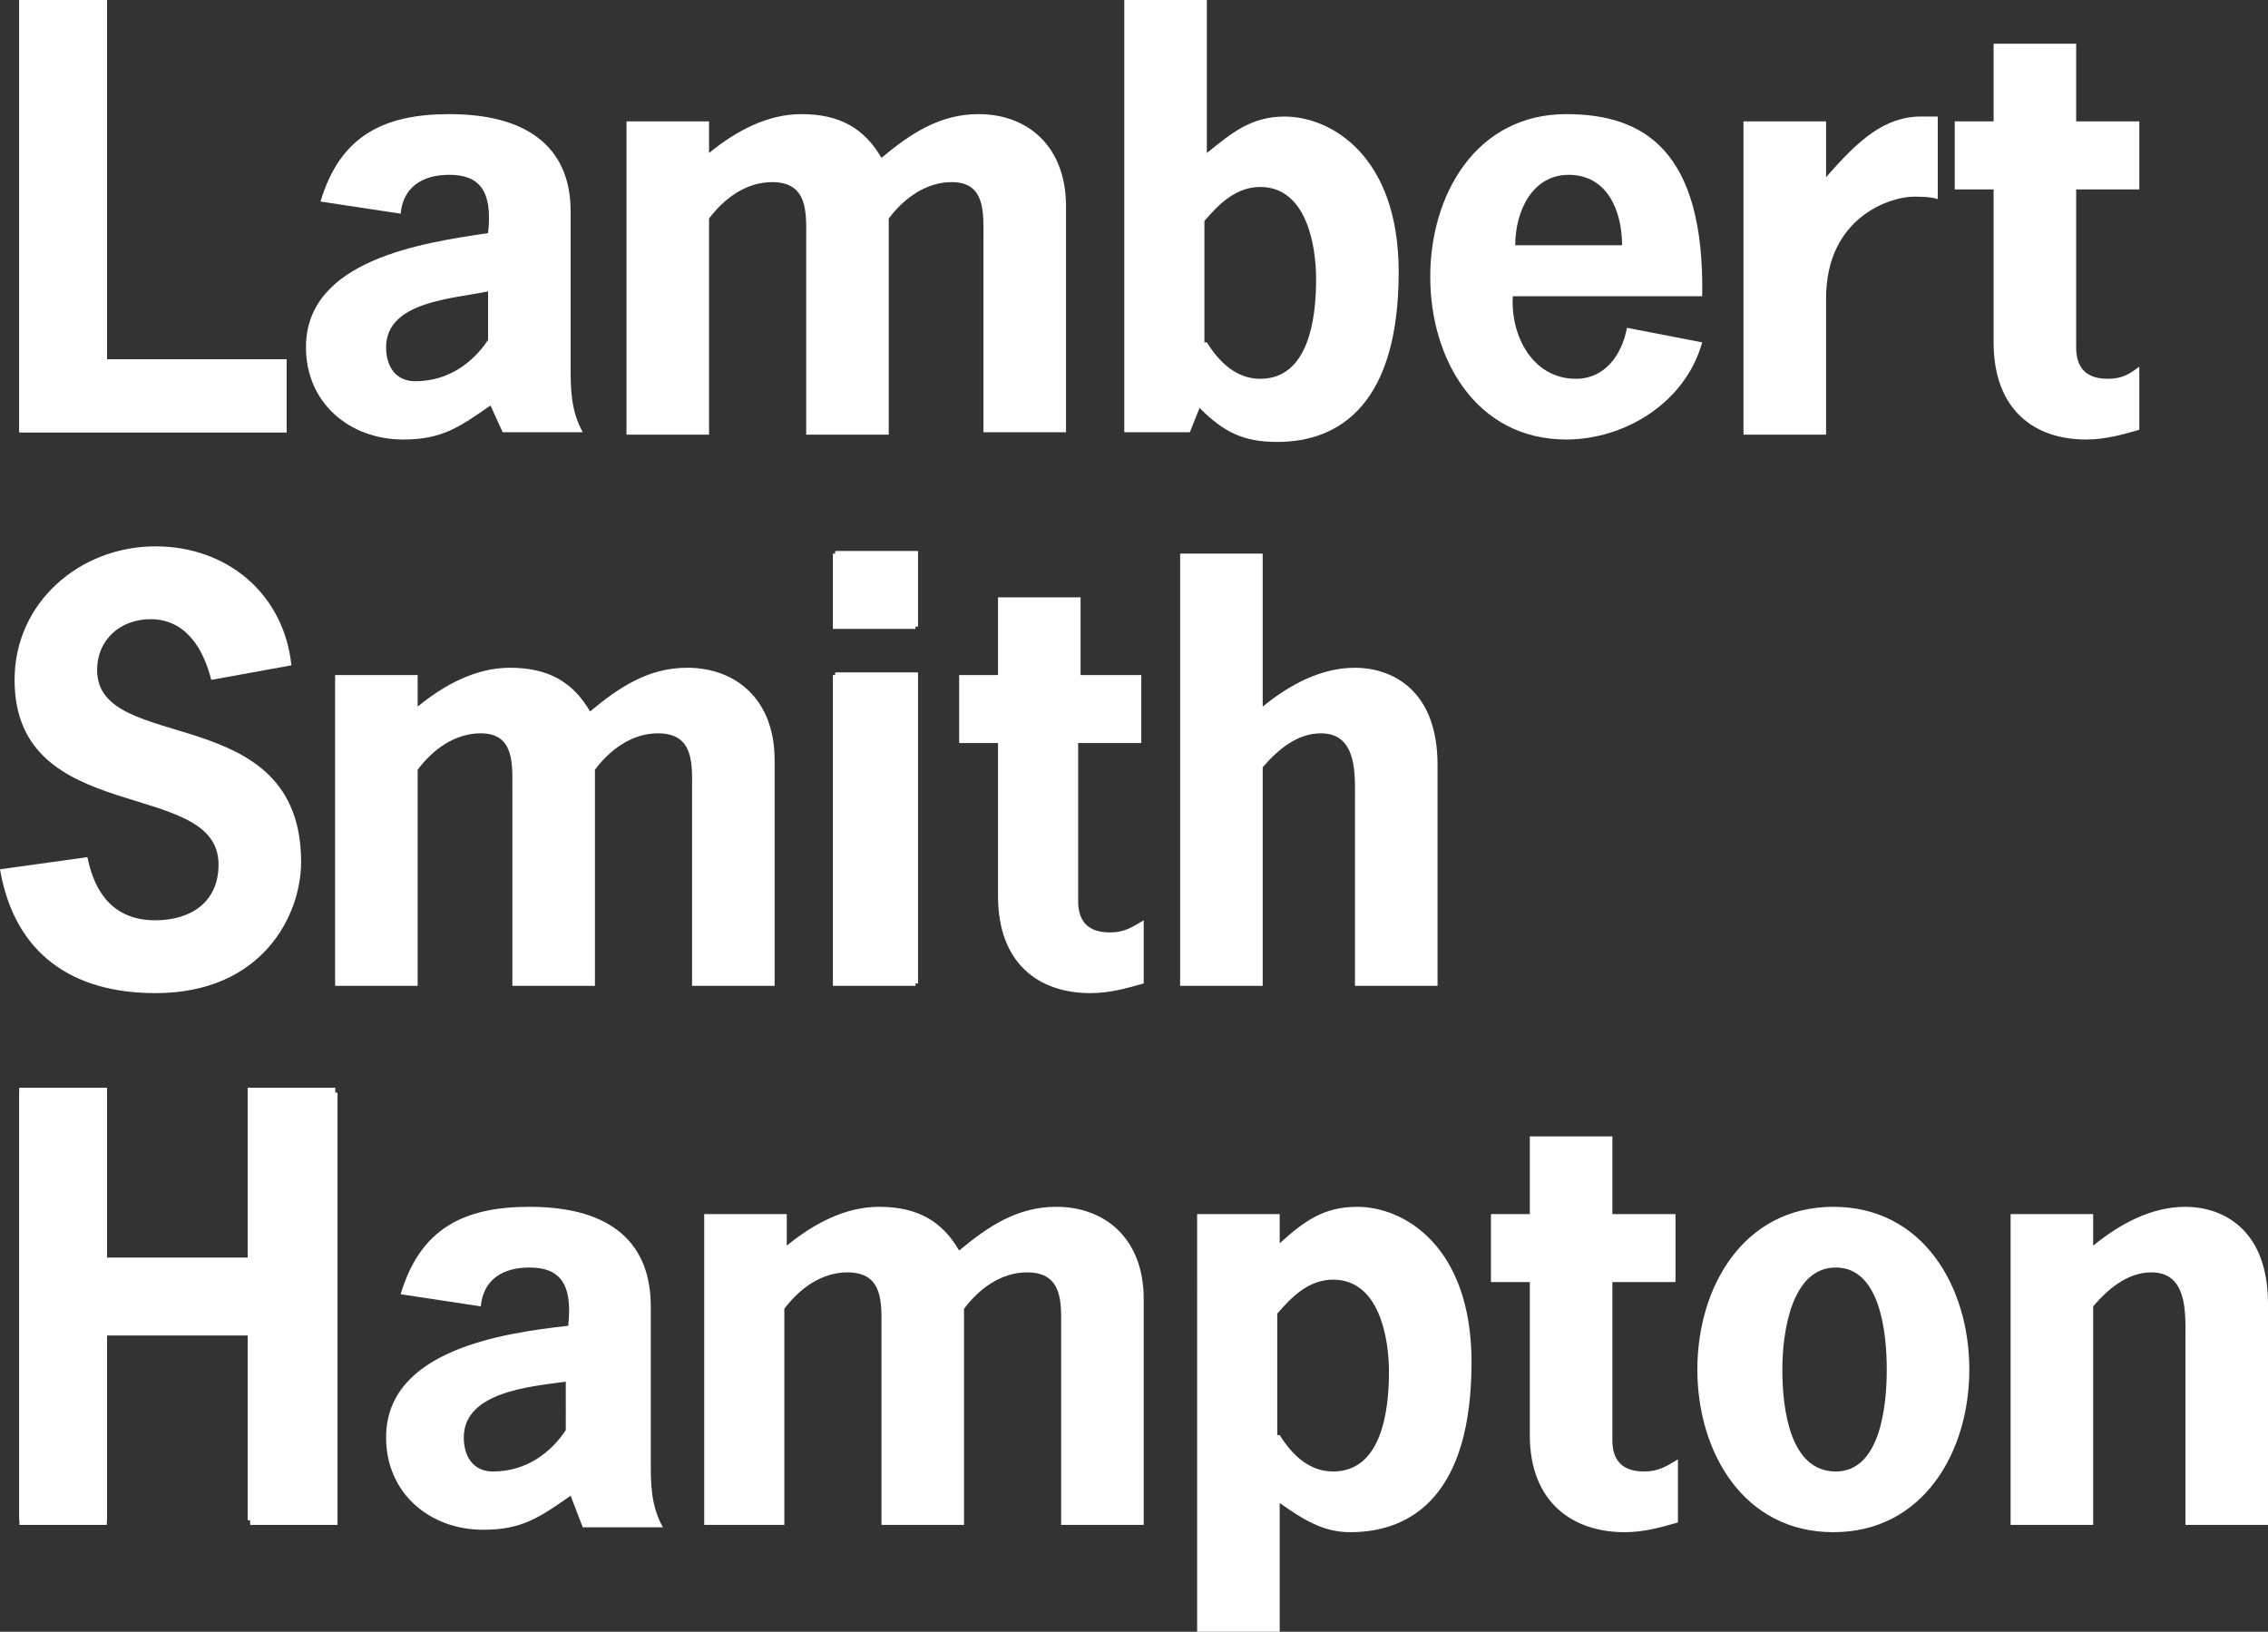 <?xml version="1.0" encoding="utf-8"?>
<!-- Generator: Adobe Illustrator 25.4.1, SVG Export Plug-In . SVG Version: 6.00 Build 0)  -->
<svg version="1.1" xmlns="http://www.w3.org/2000/svg" xmlns:xlink="http://www.w3.org/1999/xlink" x="0px" y="0px" width="93.4px"
	 height="67.2px" viewBox="0 0 93.4 67.2" style="enable-background:new 0 0 93.4 67.2;" xml:space="preserve">
<rect x="0" y="0" width="93.4" height="67.2" fill="#333333" stroke="none"/>
<style type="text/css">
	.st0{fill:#1A1A1A;}
	.st1{clip-path:url(#SVGID_00000104669611091946354150000011485192989853056389_);}
	.st2{fill:#282828;stroke:#282828;stroke-miterlimit:10;}
	.st3{fill:none;stroke:#282828;stroke-miterlimit:10;}
	.st4{fill:#BB73F5;}
	.st5{clip-path:url(#SVGID_00000102536738217031003910000017453918984974295210_);}
	.st6{clip-path:url(#SVGID_00000060024920034158916500000016842492460175431868_);}
	.st7{fill:#A660EA;}
	.st8{fill:none;stroke:#A660EA;stroke-miterlimit:10;}
	.st9{clip-path:url(#SVGID_00000070816942812560196230000011192598536881619620_);}
	.st10{clip-path:url(#SVGID_00000106835077812917257060000018352970701505562812_);}
	.st11{clip-path:url(#SVGID_00000008148476279644110140000006599007111730485690_);}
	.st12{clip-path:url(#SVGID_00000034082517229031943820000014722844653919497384_);}
	.st13{clip-path:url(#SVGID_00000080187785847651635940000000968228033913012891_);}
	.st14{fill:#FFFFFF;}
	.st15{fill:none;stroke:#333333;stroke-miterlimit:10;}
	.st16{fill:none;stroke:#FFFFFF;stroke-miterlimit:10;}
	.st17{fill:none;stroke:#FFFFFF;stroke-width:2;stroke-miterlimit:10;}
	.st18{fill:none;stroke:#FFFFFF;stroke-width:0.887;stroke-miterlimit:10;}
	.st19{clip-path:url(#SVGID_00000070099182906173062490000014493492226089600128_);}
	.st20{clip-path:url(#SVGID_00000037683231879045874470000011519510617649687213_);}
	.st21{clip-path:url(#SVGID_00000049214485183267061580000013778539957394039222_);}
	.st22{clip-path:url(#SVGID_00000075845527124117288320000016733180354545897109_);}
	.st23{clip-path:url(#SVGID_00000016039347857398809370000016909110681052566400_);}
	.st24{clip-path:url(#SVGID_00000139253422858197568370000001786412156039110289_);}
	.st25{clip-path:url(#SVGID_00000118372602549374760790000009370880200043569338_);}
	.st26{fill:#1A1A1A;stroke:#BB73F5;stroke-miterlimit:10;}
	.st27{fill-rule:evenodd;clip-rule:evenodd;fill:#BB73F5;}
	.st28{fill:#CCCCCC;}
	
		.st29{clip-path:url(#SVGID_00000096024074601461142870000003700595546183780518_);fill:#282828;stroke:#282828;stroke-miterlimit:10;}
	.st30{clip-path:url(#SVGID_00000096024074601461142870000003700595546183780518_);}
	
		.st31{clip-path:url(#SVGID_00000049187452186205624030000017209514460918595200_);fill:none;stroke:#FFFFFF;stroke-width:0.887;stroke-miterlimit:10;}
	
		.st32{clip-path:url(#SVGID_00000159456467680143559850000008217499099867439276_);fill:#282828;stroke:#282828;stroke-miterlimit:10;}
	.st33{clip-path:url(#SVGID_00000122707475700794021010000014348899914067840662_);}
	.st34{clip-path:url(#SVGID_00000000224669316225029010000016163697705174063523_);}
	.st35{clip-path:url(#SVGID_00000096024074601461142870000003700595546183780518_);fill:#FFFFFF;}
	.st36{clip-path:url(#SVGID_00000080906807882376679430000016639295989678995330_);}
	.st37{clip-path:url(#SVGID_00000004526422206068849550000014611471511048872883_);}
	.st38{clip-path:url(#SVGID_00000109712602338377139670000006755964371613820347_);}
	.st39{clip-path:url(#SVGID_00000055686272485066584020000010848837079479494564_);}
	.st40{clip-path:url(#SVGID_00000140014317139187265380000015145868957436927137_);}
	.st41{clip-path:url(#SVGID_00000088832363694224604830000014414527517929300920_);}
	.st42{clip-path:url(#SVGID_00000182494305664256076740000003609455653752012724_);}
	.st43{clip-path:url(#SVGID_00000078760311978108474540000002145188752116970130_);}
	.st44{clip-path:url(#SVGID_00000040557226699316298110000003137109319211541896_);}
	.st45{clip-path:url(#SVGID_00000169535704135481061030000011451492039455984008_);}
	.st46{clip-path:url(#SVGID_00000136380750400386158720000000240414621341899407_);}
	.st47{clip-path:url(#SVGID_00000092432317683772348510000008009294270368376717_);}
	.st48{clip-path:url(#SVGID_00000043433871485017075580000012645599399529346488_);}
	.st49{clip-path:url(#SVGID_00000011018384342313061240000002634754246252916139_);}
	.st50{clip-path:url(#SVGID_00000064336488806545706790000015577364890607186308_);}
	.st51{clip-path:url(#SVGID_00000110466752410484387090000001274899775442291842_);}
	.st52{clip-path:url(#SVGID_00000003065835863956984890000007945841257699281315_);fill:#FFFFFF;}
	.st53{clip-path:url(#SVGID_00000031895485251784267930000015465974377811189162_);}
	
		.st54{clip-path:url(#SVGID_00000031177822345297029940000004411751363115553948_);fill:#282828;stroke:#282828;stroke-miterlimit:10;}
	.st55{clip-path:url(#SVGID_00000031177822345297029940000004411751363115553948_);}
	
		.st56{clip-path:url(#SVGID_00000157305721092112687580000007408312083276637064_);fill:none;stroke:#FFFFFF;stroke-width:0.887;stroke-miterlimit:10;}
	.st57{clip-path:url(#SVGID_00000157305721092112687580000007408312083276637064_);fill:none;stroke:#333333;stroke-miterlimit:10;}
	.st58{clip-path:url(#SVGID_00000005231867663286245670000005268586397001857670_);}
	.st59{clip-path:url(#SVGID_00000042709242034863082740000002259114267903929737_);fill:#FFFFFF;}
	.st60{clip-path:url(#SVGID_00000024692092221109569150000013993246769676685494_);}
	.st61{clip-path:url(#SVGID_00000083767091151669358500000017266270760074108555_);}
	.st62{clip-path:url(#SVGID_00000178908132332945027320000000484220108147434886_);}
	.st63{clip-path:url(#SVGID_00000066489678588066915990000000086444631773064070_);}
	.st64{clip-path:url(#SVGID_00000114057799680433088970000016647788555758136481_);fill:#BB73F5;}
	.st65{clip-path:url(#SVGID_00000114057799680433088970000016647788555758136481_);fill:#1A1A1A;}
	.st66{clip-path:url(#SVGID_00000114057799680433088970000016647788555758136481_);fill:none;stroke:#BB73F5;stroke-miterlimit:10;}
	.st67{clip-path:url(#SVGID_00000150098588105047433700000015637309419158946750_);fill:#FFFFFF;}
	.st68{clip-path:url(#SVGID_00000136407826472054770320000015768616252544869042_);fill:#FFFFFF;}
	.st69{clip-path:url(#SVGID_00000140712764265568900270000006930344627713471676_);fill:#1A1A1A;}
	.st70{clip-path:url(#SVGID_00000140712764265568900270000006930344627713471676_);fill:none;stroke:#BB73F5;stroke-miterlimit:10;}
	.st71{clip-path:url(#SVGID_00000121256388513673520740000007510431970776245164_);fill:#FFFFFF;}
	.st72{clip-path:url(#SVGID_00000038381737454075763550000011062024161117602947_);fill:#1A1A1A;}
	.st73{clip-path:url(#SVGID_00000038381737454075763550000011062024161117602947_);fill:none;stroke:#BB73F5;stroke-miterlimit:10;}
	.st74{clip-path:url(#SVGID_00000046329407267272854240000013306597437417365898_);fill:#FFFFFF;}
	.st75{clip-path:url(#SVGID_00000085222145343947354690000014958260731703431079_);}
	.st76{clip-path:url(#SVGID_00000004512770665728782800000011433825893785246648_);}
	.st77{clip-path:url(#SVGID_00000111902739899210615210000016019779896237307025_);}
	.st78{clip-path:url(#SVGID_00000041266783297626838460000014709048691264921254_);}
	.st79{clip-path:url(#SVGID_00000176015808496668311850000009743481312183268741_);}
	.st80{clip-path:url(#SVGID_00000075154365840148632950000010509774928922015679_);}
	.st81{clip-path:url(#SVGID_00000031196185227593871590000010038817275418409092_);}
	.st82{clip-path:url(#SVGID_00000048470039451771807550000001989149049569497501_);}
	.st83{clip-path:url(#SVGID_00000110434240080064099890000017928673600370586274_);}
	.st84{clip-path:url(#SVGID_00000124133883149531929050000016330441244264644515_);}
	.st85{clip-path:url(#SVGID_00000088117903918256961570000000231534173919177600_);}
	.st86{clip-path:url(#SVGID_00000078024680802031637540000002816566487308514718_);}
	.st87{clip-path:url(#SVGID_00000087404051986574169560000007378146256563974042_);}
	.st88{fill-rule:evenodd;clip-rule:evenodd;fill:#FFFFFF;}
	.st89{clip-path:url(#SVGID_00000152947004980146204010000007040981876274323389_);fill:#FFFFFF;}
	.st90{clip-path:url(#SVGID_00000022535792248623844600000006911776697651317380_);}
	.st91{clip-path:url(#SVGID_00000135665843148100344820000015088340099640425106_);fill:#FFFFFF;}
	.st92{clip-path:url(#SVGID_00000010989479496981404980000005735848904826310021_);fill:#FFFFFF;}
	.st93{clip-path:url(#SVGID_00000106119056824272106910000002260887785775051177_);fill:#FFFFFF;}
	.st94{clip-path:url(#SVGID_00000125567739524992740360000015099356422673003918_);fill:#FFFFFF;}
	.st95{clip-path:url(#SVGID_00000003082323953445359160000011584830386317133451_);fill:#FFFFFF;}
	.st96{clip-path:url(#SVGID_00000045603319832051719600000000639796985505406636_);fill:#FFFFFF;}
	.st97{clip-path:url(#SVGID_00000068656348635190357510000014632342461218282414_);fill:#FFFFFF;}
	.st98{clip-path:url(#SVGID_00000002343260076407012050000009909822270436447413_);fill:#FFFFFF;}
	.st99{clip-path:url(#SVGID_00000060712543550588749550000012383852285289615497_);fill:#FFFFFF;}
	.st100{clip-path:url(#SVGID_00000111913104452553958250000012917017428172899713_);fill:#FFFFFF;}
	.st101{clip-path:url(#SVGID_00000092425245569385605520000010120098989181666485_);}
	.st102{clip-path:url(#SVGID_00000172407549012310268960000010718154622625456288_);fill:#FFFFFF;}
	.st103{clip-path:url(#SVGID_00000036955540732577761820000001146912013291608231_);fill:#FFFFFF;}
	.st104{clip-path:url(#SVGID_00000039820747243348110470000001211104015959628442_);fill:#FFFFFF;}
	.st105{clip-path:url(#SVGID_00000118376904172908826430000004384670943332438941_);fill:#FFFFFF;}
	.st106{clip-path:url(#SVGID_00000065764162649930655880000014996257178095409317_);fill:#FFFFFF;}
	.st107{clip-path:url(#SVGID_00000177476959534086969490000002699565728051121583_);fill:#FFFFFF;}
	.st108{clip-path:url(#SVGID_00000079471490855464835200000003588942681477145006_);fill:#FFFFFF;}
	.st109{clip-path:url(#SVGID_00000055701604207290883450000009220317655525912729_);fill:#FFFFFF;}
	.st110{clip-path:url(#SVGID_00000038415185780867315270000012583181591749306526_);fill:#FFFFFF;}
	.st111{clip-path:url(#SVGID_00000123418362158219280590000000207973117984025760_);}
	.st112{clip-path:url(#SVGID_00000022549434778619546930000013604981741222352810_);}
	.st113{clip-path:url(#SVGID_00000031908716654700000890000006714230310862391205_);}
</style>
<g id="Layer_1">
	<g>
		<polygon class="st14" points="4.4,14.8 11.8,14.8 11.8,17.8 0.8,17.8 0.8,0 4.4,0 		"/>
		<path class="st14" d="M34.4,22.7h3.4v3.1h-3.4V22.7z M34.4,27.7h3.4v12.8h-3.4V27.7z"/>
		<polygon class="st14" points="10.2,51.8 10.2,44.8 13.8,44.8 13.8,62.6 10.2,62.6 10.2,54.8 4.4,54.8 4.4,62.6 0.8,62.6 0.8,44.8 
			4.4,44.8 4.4,51.8 		"/>
		<polygon class="st14" points="4.4,14.8 11.8,14.8 11.8,17.8 0.8,17.8 0.8,0 4.4,0 		"/>
		<path class="st14" d="M34.4,22.7h3.4v3.1h-3.4V22.7z M34.4,27.7h3.4v12.8h-3.4V27.7z"/>
		<polygon class="st14" points="10.2,51.8 10.2,44.8 13.8,44.8 13.8,62.6 10.2,62.6 10.2,54.8 4.4,54.8 4.4,62.6 0.8,62.6 0.8,44.8 
			4.4,44.8 4.4,51.8 		"/>
		<polygon class="st14" points="4.4,14.8 11.8,14.8 11.8,17.8 0.8,17.8 0.8,0 4.4,0 		"/>
		<g>
			<path class="st14" d="M20.1,12c-1.4,0.3-4.2,0.4-4.2,2.3c0,0.8,0.4,1.4,1.2,1.4c1.4,0,2.4-0.8,3-1.7V12z M20.2,16.7
				c-1.3,0.9-2,1.4-3.6,1.4c-2.2,0-4-1.5-4-3.8c0-3.6,4.8-4.3,7.5-4.7c0.2-1.8-0.4-2.4-1.6-2.4c-1.1,0-1.9,0.5-2,1.6l-3.3-0.5
				c0.8-2.7,2.6-3.6,5.3-3.6c3.5,0,5,1.6,5,4v6.4c0,0.9,0,1.8,0.5,2.7h-3.3L20.2,16.7z"/>
			<path class="st14" d="M29.2,6.3c1.1-0.9,2.4-1.6,3.8-1.6c1.6,0,2.6,0.6,3.3,1.8c1.2-1,2.4-1.8,4-1.8c2,0,3.6,1.3,3.6,3.8v9.3
				h-3.4V9.8c0-1,0.1-2.3-1.3-2.3c-1.1,0-2,0.7-2.6,1.5v8.9h-3.4V9.8c0-1,0.1-2.3-1.4-2.3c-1.1,0-2,0.7-2.6,1.5v8.9h-3.4V5h3.4V6.3z
				"/>
			<path class="st14" d="M49.7,14.1c0.5,0.8,1.2,1.5,2.2,1.5c2,0,2.3-2.5,2.3-4.1c0-1.4-0.4-3.8-2.3-3.8c-1,0-1.7,0.7-2.3,1.4V14.1z
				 M46.3,0h3.4v6.3c1-0.8,1.8-1.5,3.2-1.5c1.9,0,4.7,1.6,4.7,6.4c0,5.4-2.4,7-5,7c-1.4,0-2.2-0.4-3.2-1.4L49,17.8h-2.7V0z"/>
			<path class="st14" d="M66.8,10.1c0-1.4-0.6-2.9-2.2-2.9c-1.5,0-2.2,1.5-2.2,2.9H66.8z M62.3,12.2c-0.1,1.6,0.8,3.4,2.6,3.4
				c1.2,0,1.9-1,2.1-2.1l3.1,0.6c-0.7,2.5-3.2,4-5.6,4c-3.7,0-5.6-3.3-5.6-6.7c0-3.4,1.9-6.7,5.6-6.7c3.2,0,5.7,1.5,5.6,7.5H62.3z"
				/>
			<path class="st14" d="M75.2,7.3c1.3-1.5,2.4-2.5,3.9-2.5h0.7v3.4c-0.3-0.1-0.7-0.1-1-0.1c-0.9,0-3.6,0.8-3.6,4.2v5.6h-3.4V5h3.4
				V7.3z"/>
			<path class="st14" d="M85.5,5h2.6v2.8h-2.6v6.5c0,0.6,0.2,1.3,1.3,1.3c0.6,0,0.9-0.2,1.3-0.5v2.6c-0.7,0.2-1.4,0.4-2.2,0.4
				c-2.1,0-3.8-1.2-3.8-4V7.8h-1.6V5h1.6V1.8h3.4V5z"/>
			<path class="st14" d="M8.7,28c-0.3-1.2-1-2.5-2.5-2.5c-1.2,0-2.2,0.8-2.2,2.1c0,3.5,8.4,1.2,8.4,7.9c0,2.2-1.6,5.4-6,5.4
				c-3.4,0-5.8-1.6-6.4-5.1l3.6-0.5c0.3,1.5,1.1,2.6,2.8,2.6c1.4,0,2.6-0.7,2.6-2.3c0-3.6-8.4-1.5-8.4-7.6c0-3.2,2.7-5.5,5.8-5.5
				c3,0,5.3,2,5.6,4.9L8.7,28z"/>
			<path class="st14" d="M17.2,29.1c1.1-0.9,2.4-1.6,3.8-1.6c1.6,0,2.6,0.6,3.3,1.8c1.2-1,2.4-1.8,4-1.8c2,0,3.6,1.3,3.6,3.8v9.3
				h-3.4v-8.1c0-1,0.1-2.3-1.4-2.3c-1.1,0-2,0.7-2.6,1.5v8.9h-3.4v-8.1c0-1,0.1-2.3-1.3-2.3c-1.1,0-2,0.7-2.6,1.5v8.9h-3.4V27.8h3.4
				V29.1z"/>
		</g>
		<path class="st14" d="M34.3,22.8h3.4v3.1h-3.4V22.8z M34.3,27.8h3.4v12.8h-3.4V27.8z"/>
		<g>
			<path class="st14" d="M44.3,27.8H47v2.8h-2.6v6.5c0,0.6,0.2,1.3,1.3,1.3c0.6,0,0.9-0.2,1.4-0.5v2.6c-0.7,0.2-1.4,0.4-2.2,0.4
				c-2.1,0-3.8-1.2-3.8-4v-6.3h-1.6v-2.8h1.6v-3.2h3.4V27.8z"/>
			<path class="st14" d="M52,29.1c1.1-0.9,2.4-1.6,3.8-1.6c1.4,0,3.4,0.8,3.4,4v9.1h-3.4v-7.7c0-1,0.1-2.7-1.4-2.7
				c-1,0-1.8,0.7-2.4,1.4v9h-3.4V22.8H52V29.1z"/>
		</g>
		<polygon class="st14" points="10.3,51.9 10.3,45 13.9,45 13.9,62.8 10.3,62.8 10.3,55 4.4,55 4.4,62.8 0.8,62.8 0.8,45 4.4,45 
			4.4,51.9 		"/>
		<g>
			<path class="st14" d="M23.3,56.9c-1.4,0.2-4.2,0.4-4.2,2.3c0,0.8,0.4,1.4,1.2,1.4c1.4,0,2.4-0.8,3-1.7V56.9z M23.5,61.6
				c-1.3,0.9-2,1.4-3.6,1.4c-2.2,0-4-1.5-4-3.8c0-3.6,4.8-4.3,7.5-4.6c0.2-1.8-0.4-2.4-1.6-2.4c-1.1,0-1.9,0.5-2,1.6l-3.3-0.5
				c0.8-2.7,2.6-3.6,5.3-3.6c3.5,0,5,1.6,5,4.1v6.4c0,0.9,0,1.8,0.5,2.7h-3.3L23.5,61.6z"/>
			<path class="st14" d="M32.4,51.3c1.1-0.9,2.4-1.6,3.8-1.6c1.6,0,2.6,0.6,3.3,1.8c1.2-1,2.4-1.8,4-1.8c2,0,3.6,1.3,3.6,3.8v9.3
				h-3.4v-8.1c0-1,0.1-2.3-1.4-2.3c-1.1,0-2,0.7-2.6,1.5v8.9h-3.4v-8.1c0-1,0.1-2.3-1.4-2.3c-1.1,0-2,0.7-2.6,1.5v8.9H29V50h3.4
				V51.3z"/>
			<path class="st14" d="M52.7,59.1c0.5,0.8,1.2,1.5,2.2,1.5c2,0,2.3-2.5,2.3-4.1c0-1.4-0.4-3.8-2.3-3.8c-1,0-1.7,0.7-2.3,1.4V59.1z
				 M52.7,51.2c1-0.9,1.8-1.5,3.2-1.5c1.9,0,4.7,1.6,4.7,6.4c0,5.4-2.4,7-5,7c-1.1,0-1.9-0.5-2.9-1.2v5.3h-3.4V50h3.4V51.2z"/>
			<path class="st14" d="M66.4,50h2.6v2.8h-2.6v6.5c0,0.6,0.2,1.3,1.3,1.3c0.6,0,0.9-0.2,1.4-0.5v2.6c-0.7,0.2-1.4,0.4-2.2,0.4
				c-2.1,0-3.9-1.2-3.9-4v-6.3h-1.6V50H63v-3.2h3.4V50z"/>
			<path class="st14" d="M77.7,56.4c0-1.6-0.3-4.2-2.1-4.2c-1.8,0-2.2,2.6-2.2,4.2c0,1.6,0.3,4.2,2.2,4.2
				C77.4,60.6,77.7,58,77.7,56.4 M69.9,56.4c0-3.4,1.9-6.7,5.6-6.7c3.7,0,5.6,3.3,5.6,6.7c0,3.4-1.9,6.7-5.6,6.7
				C71.8,63.1,69.9,59.8,69.9,56.4"/>
			<path class="st14" d="M86.2,51.3c1.1-0.9,2.4-1.6,3.8-1.6c1.4,0,3.4,0.8,3.4,4v9.1H90v-7.7c0-1,0.1-2.7-1.4-2.7
				c-1,0-1.8,0.7-2.4,1.4v9h-3.4V50h3.4V51.3z"/>
		</g>
	</g>
</g>
<g id="Layer_2">
</g>
<g id="Layer_3">
</g>
</svg>
